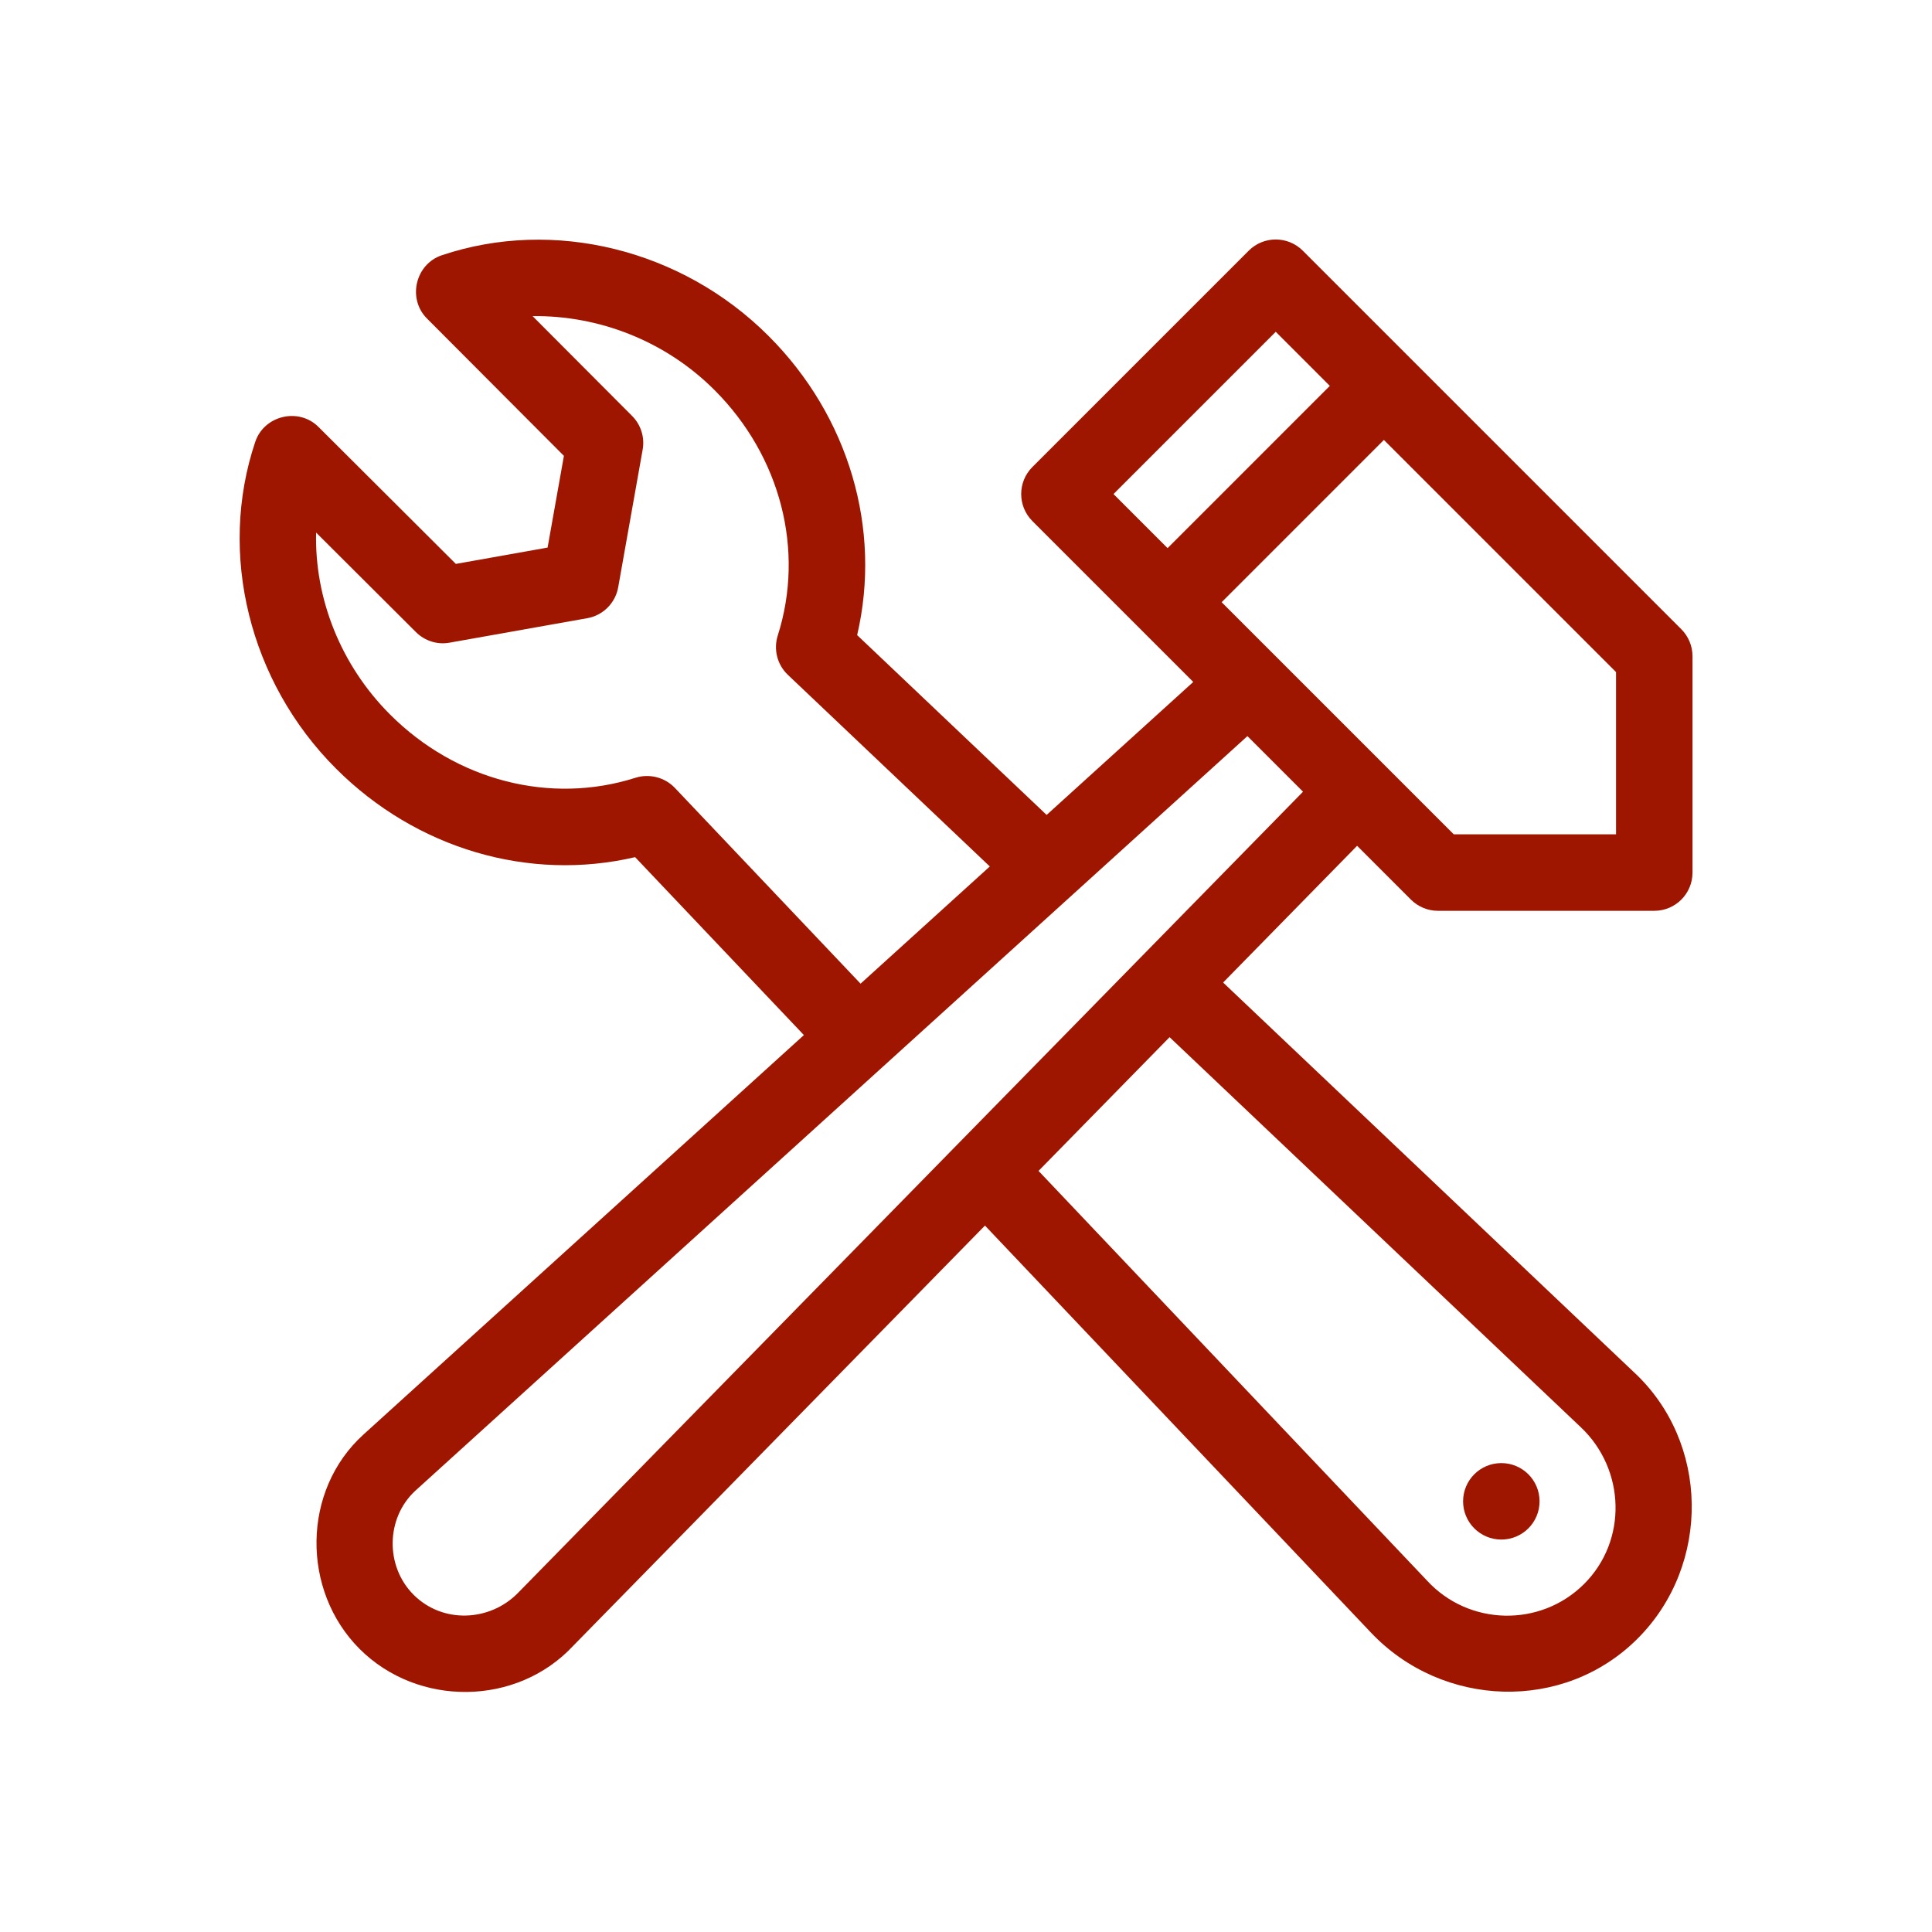 <svg width="200" height="200" viewBox="0 0 200 200" fill="none" xmlns="http://www.w3.org/2000/svg">
<path d="M146.058 93.127C146.8 93.869 147.805 94.287 148.857 94.287H171.25C173.438 94.287 175.208 92.516 175.208 90.328V67.935C175.208 66.884 174.791 65.879 174.049 65.136L134.864 25.951C133.317 24.405 130.812 24.405 129.266 25.951L106.873 48.344C105.327 49.891 105.327 52.396 106.873 53.942L123.526 70.594L108.347 84.361L88.732 65.747C91.291 54.777 87.893 43.111 79.563 34.78C70.595 25.808 57.313 22.538 45.739 26.423C42.997 27.343 42.154 30.92 44.197 32.971L58.376 47.189L56.686 56.686L47.189 58.376C47.189 58.376 33.015 44.241 32.971 44.197C30.92 42.151 27.343 43.003 26.423 45.739C22.53 57.316 25.808 70.595 34.78 79.563C43.111 87.893 54.788 91.291 65.747 88.732L83.219 107.151C83.219 107.151 37.647 148.482 37.618 148.509C31.233 154.299 31.191 164.66 37.223 170.693C43.261 176.732 53.499 176.646 59.338 170.373L101.963 126.872C101.963 126.872 141.904 168.989 141.934 169.02C149.329 176.818 161.908 177.294 169.568 169.584C177.126 161.978 177.002 149.266 169.066 141.976L126.617 101.712L140.488 87.556L146.058 93.127ZM167.292 86.37H150.496L126.465 62.34L143.26 45.542L167.292 69.574V86.37ZM132.065 34.347L137.662 39.945L120.868 56.742L115.269 51.143L132.065 34.347ZM69.86 81.561C68.809 80.46 67.224 80.065 65.786 80.514C56.961 83.324 47.224 80.811 40.378 73.965C35.263 68.851 32.554 61.944 32.724 55.132L43.056 65.434C43.973 66.346 45.275 66.764 46.543 66.528L60.792 63.996C62.427 63.706 63.706 62.427 63.996 60.792L66.528 46.543C66.756 45.271 66.346 43.969 65.434 43.056L55.132 32.724C61.955 32.639 68.851 35.264 73.965 40.378C80.815 47.227 83.324 56.965 80.514 65.786C80.054 67.232 80.46 68.817 81.561 69.86L102.465 89.696L89.086 101.829L69.86 81.561ZM163.662 147.763C168.255 152.12 168.504 159.476 163.972 163.986C159.449 168.486 152.041 168.319 147.72 163.616L107.509 121.212L121.074 107.368C121.074 107.368 163.596 147.7 163.662 147.763ZM53.617 164.903C50.704 167.876 45.832 168.099 42.821 165.096C39.876 162.16 39.924 157.18 42.975 154.338L129.133 76.202L134.889 81.957C134.889 81.957 53.789 164.727 53.617 164.903Z" fill="#9F1600"/>
<path d="M155.417 159.375C157.603 159.375 159.375 157.603 159.375 155.417C159.375 153.231 157.603 151.458 155.417 151.458C153.231 151.458 151.458 153.231 151.458 155.417C151.458 157.603 153.231 159.375 155.417 159.375Z" fill="#9F1600"/>
</svg>
